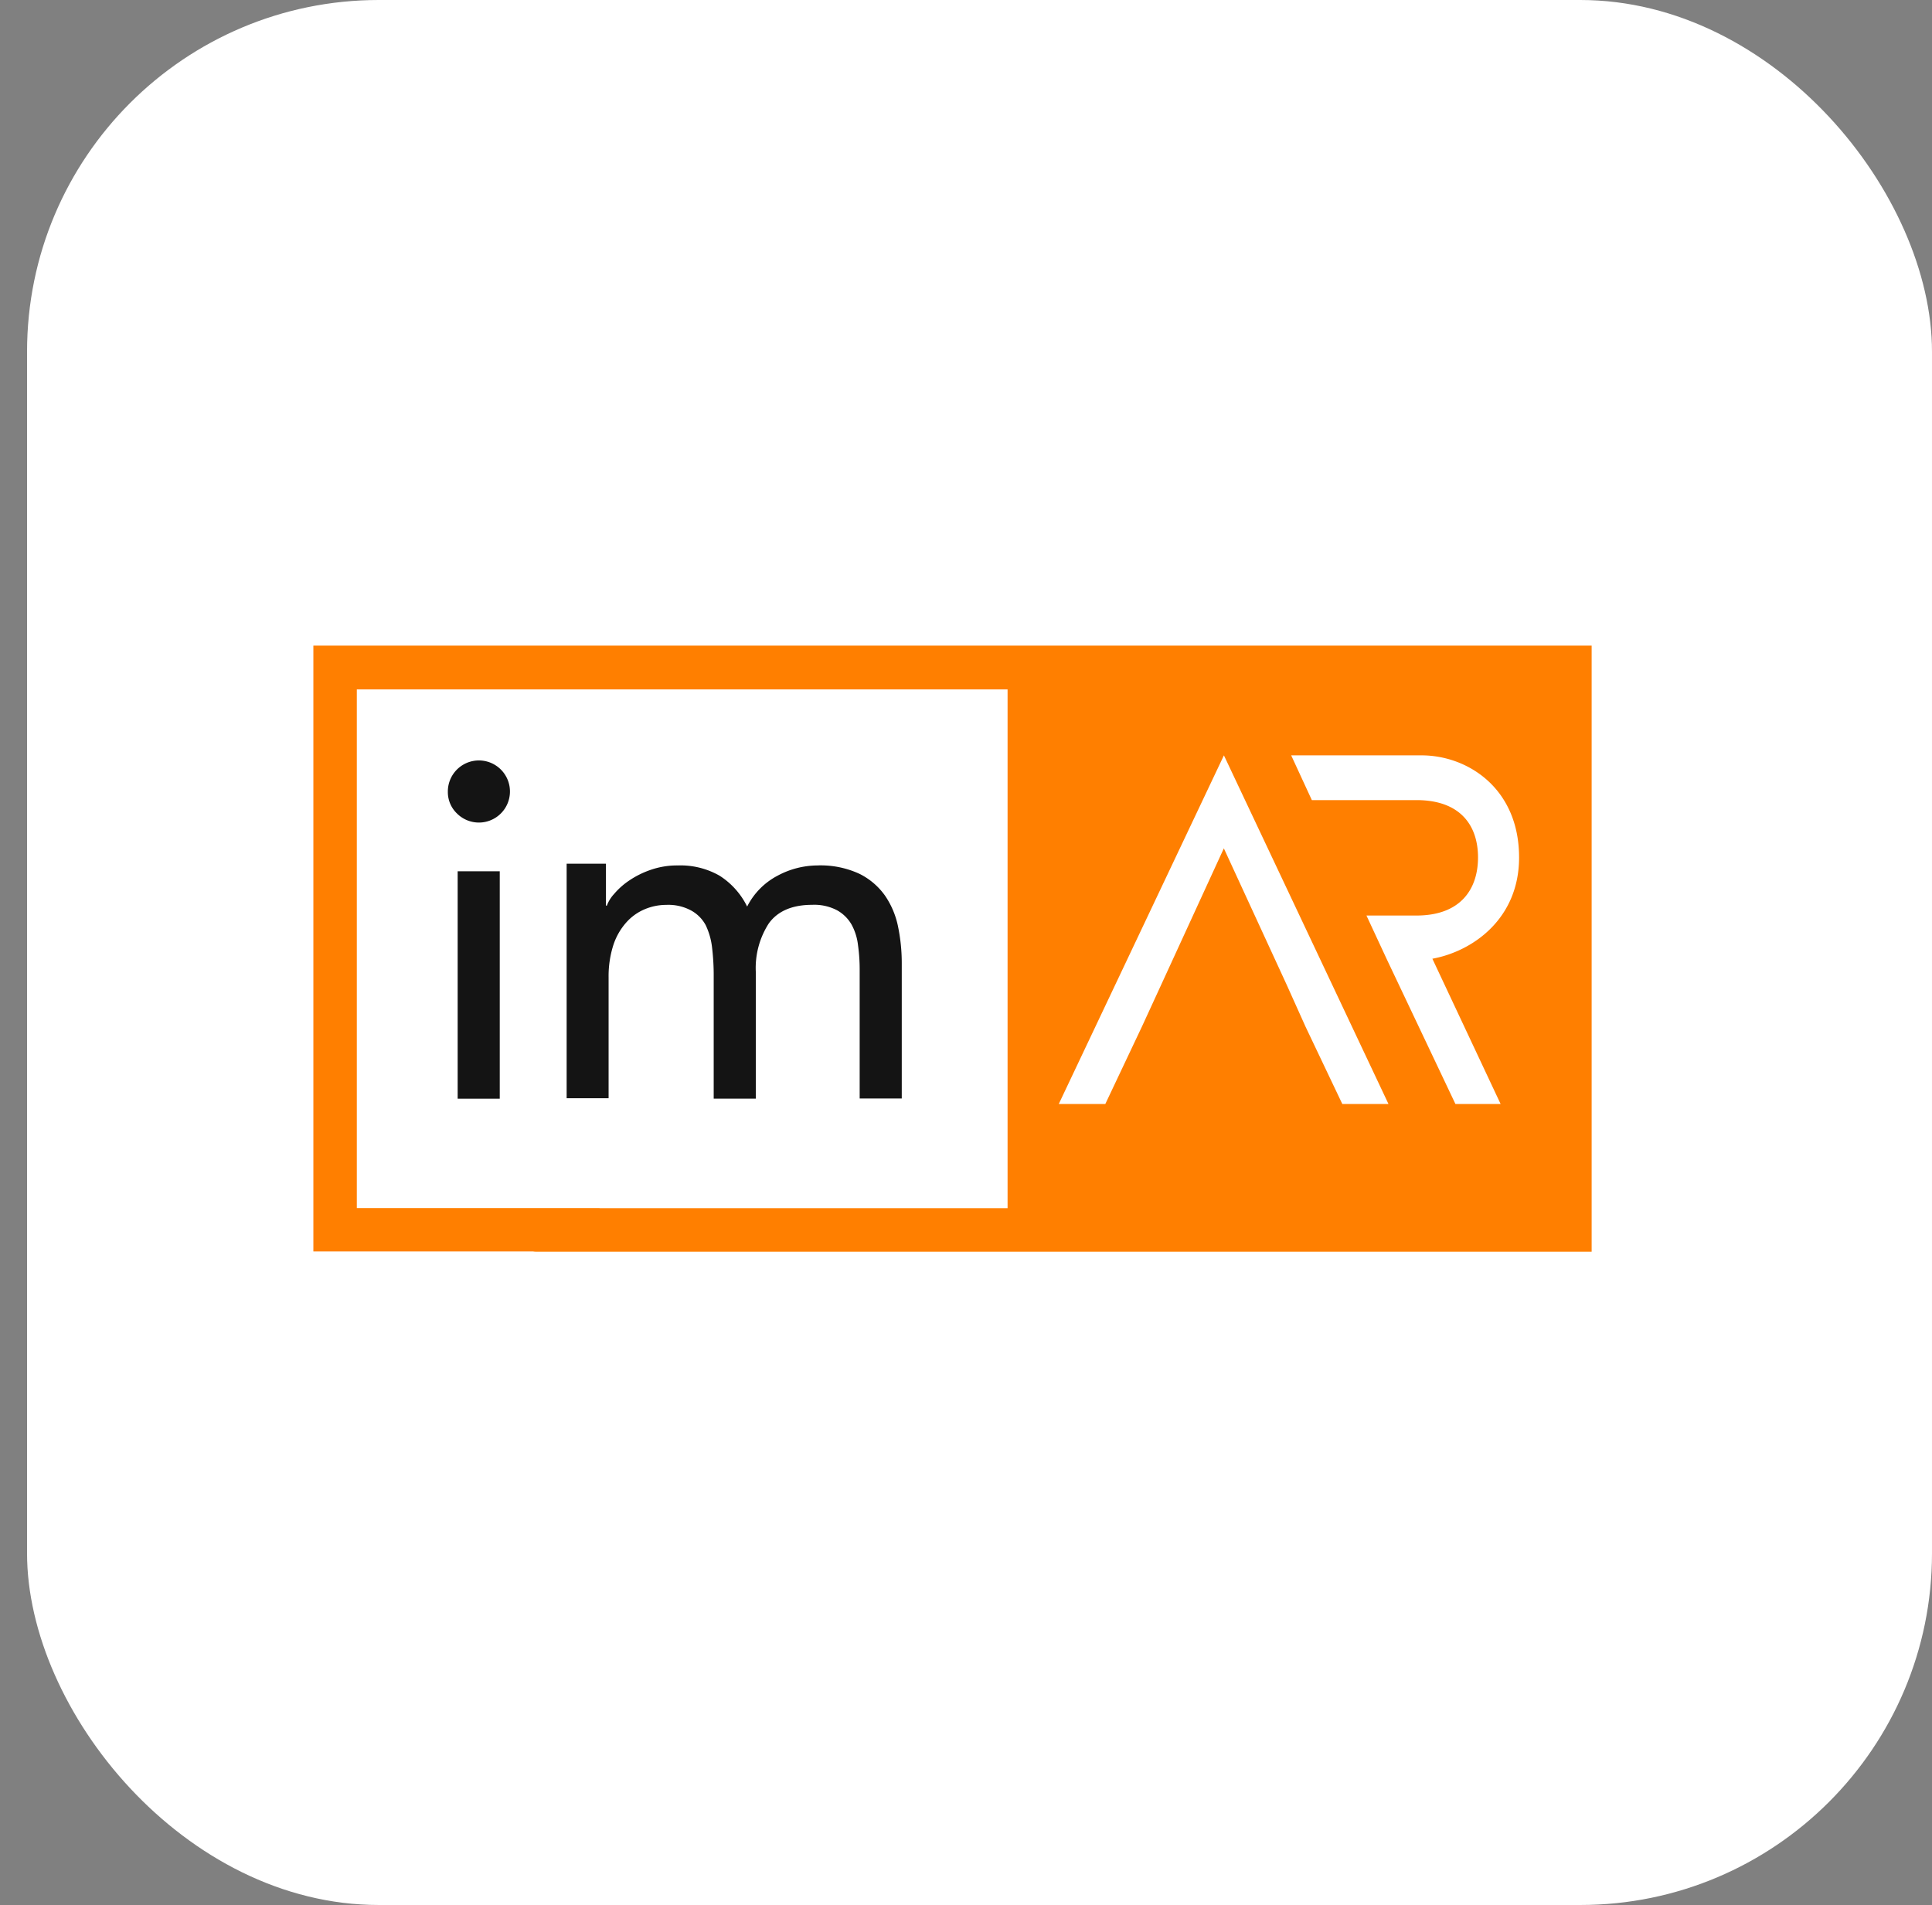 <?xml version="1.0" standalone="no"?>
<!DOCTYPE svg PUBLIC "-//W3C//DTD SVG 1.1//EN" "http://www.w3.org/Graphics/SVG/1.1/DTD/svg11.dtd">
<svg xmlns="http://www.w3.org/2000/svg" id="Layer_1" data-name="Layer 1" viewBox="0 0 299.26 295.07" width="299.26" height="295.07"><rect x="0" y="0" width="299.26" height="295.07" fill="#808080" stroke="none"/><defs><style>.cls-1{fill:#fff;}.cls-2{fill:#141414;}.cls-3{fill:#ff7f00;}</style></defs><rect class="cls-1" x="4.19" width="295.07" height="295.07" rx="54.48"/><path class="cls-2" d="M69.37,122.6A4.81,4.81,0,1,1,70.78,126a4.59,4.59,0,0,1-1.41-3.37m1.52,12.32h6.52v35.23H70.89Z"/><path class="cls-2" d="M87.77,133.78h6.09v6.5H94a5.44,5.44,0,0,1,1.12-1.81,11.29,11.29,0,0,1,2.32-2.07,14,14,0,0,1,3.33-1.66,12.45,12.45,0,0,1,4.24-.69,12.19,12.19,0,0,1,6.45,1.59,11.84,11.84,0,0,1,4.27,4.78,11,11,0,0,1,4.71-4.78,13.2,13.2,0,0,1,6.16-1.59,14.29,14.29,0,0,1,6.53,1.3,10.64,10.64,0,0,1,4,3.44,13.1,13.1,0,0,1,2,4.86,27.94,27.94,0,0,1,.55,5.61v20.89h-6.52v-20a27.11,27.11,0,0,0-.26-3.77,8.71,8.71,0,0,0-1-3.18,5.9,5.9,0,0,0-2.25-2.21,7.59,7.59,0,0,0-3.84-.84c-3.14,0-5.38,1-6.74,2.9a12.75,12.75,0,0,0-2,7.47v19.65h-6.52V151.29a36.22,36.22,0,0,0-.25-4.49,10.86,10.86,0,0,0-1-3.52A5.65,5.65,0,0,0,107,141a7.41,7.41,0,0,0-3.8-.84,8.57,8.57,0,0,0-3.37.69A7.92,7.92,0,0,0,97,142.89a9.89,9.89,0,0,0-2,3.51,15.85,15.85,0,0,0-.73,5v18.71H87.77Z"/><path class="cls-3" d="M92.87,187.12l-37.6,0V106.78h100.8v80.36h-73a3.37,3.37,0,0,0,0,6.74H246.54V100h-198v93.84l40.28,0M207.92,171l-5.71-12-2.89-6.43-9.75-21.17-9.76,21.25-2.89,6.28L171.21,171H164l25.58-54L215.07,171Zm24.52,0h-7l-10.59-22.33-3.19-6.86h7.74c6.94,0,9.54-4.19,9.54-9s-2.6-8.88-9.54-8.88h-16.2L200,117h20.2c7.08,0,15.1,5.06,15.1,15.82,0,9.47-7.15,14.53-13.43,15.68Z"/></svg>